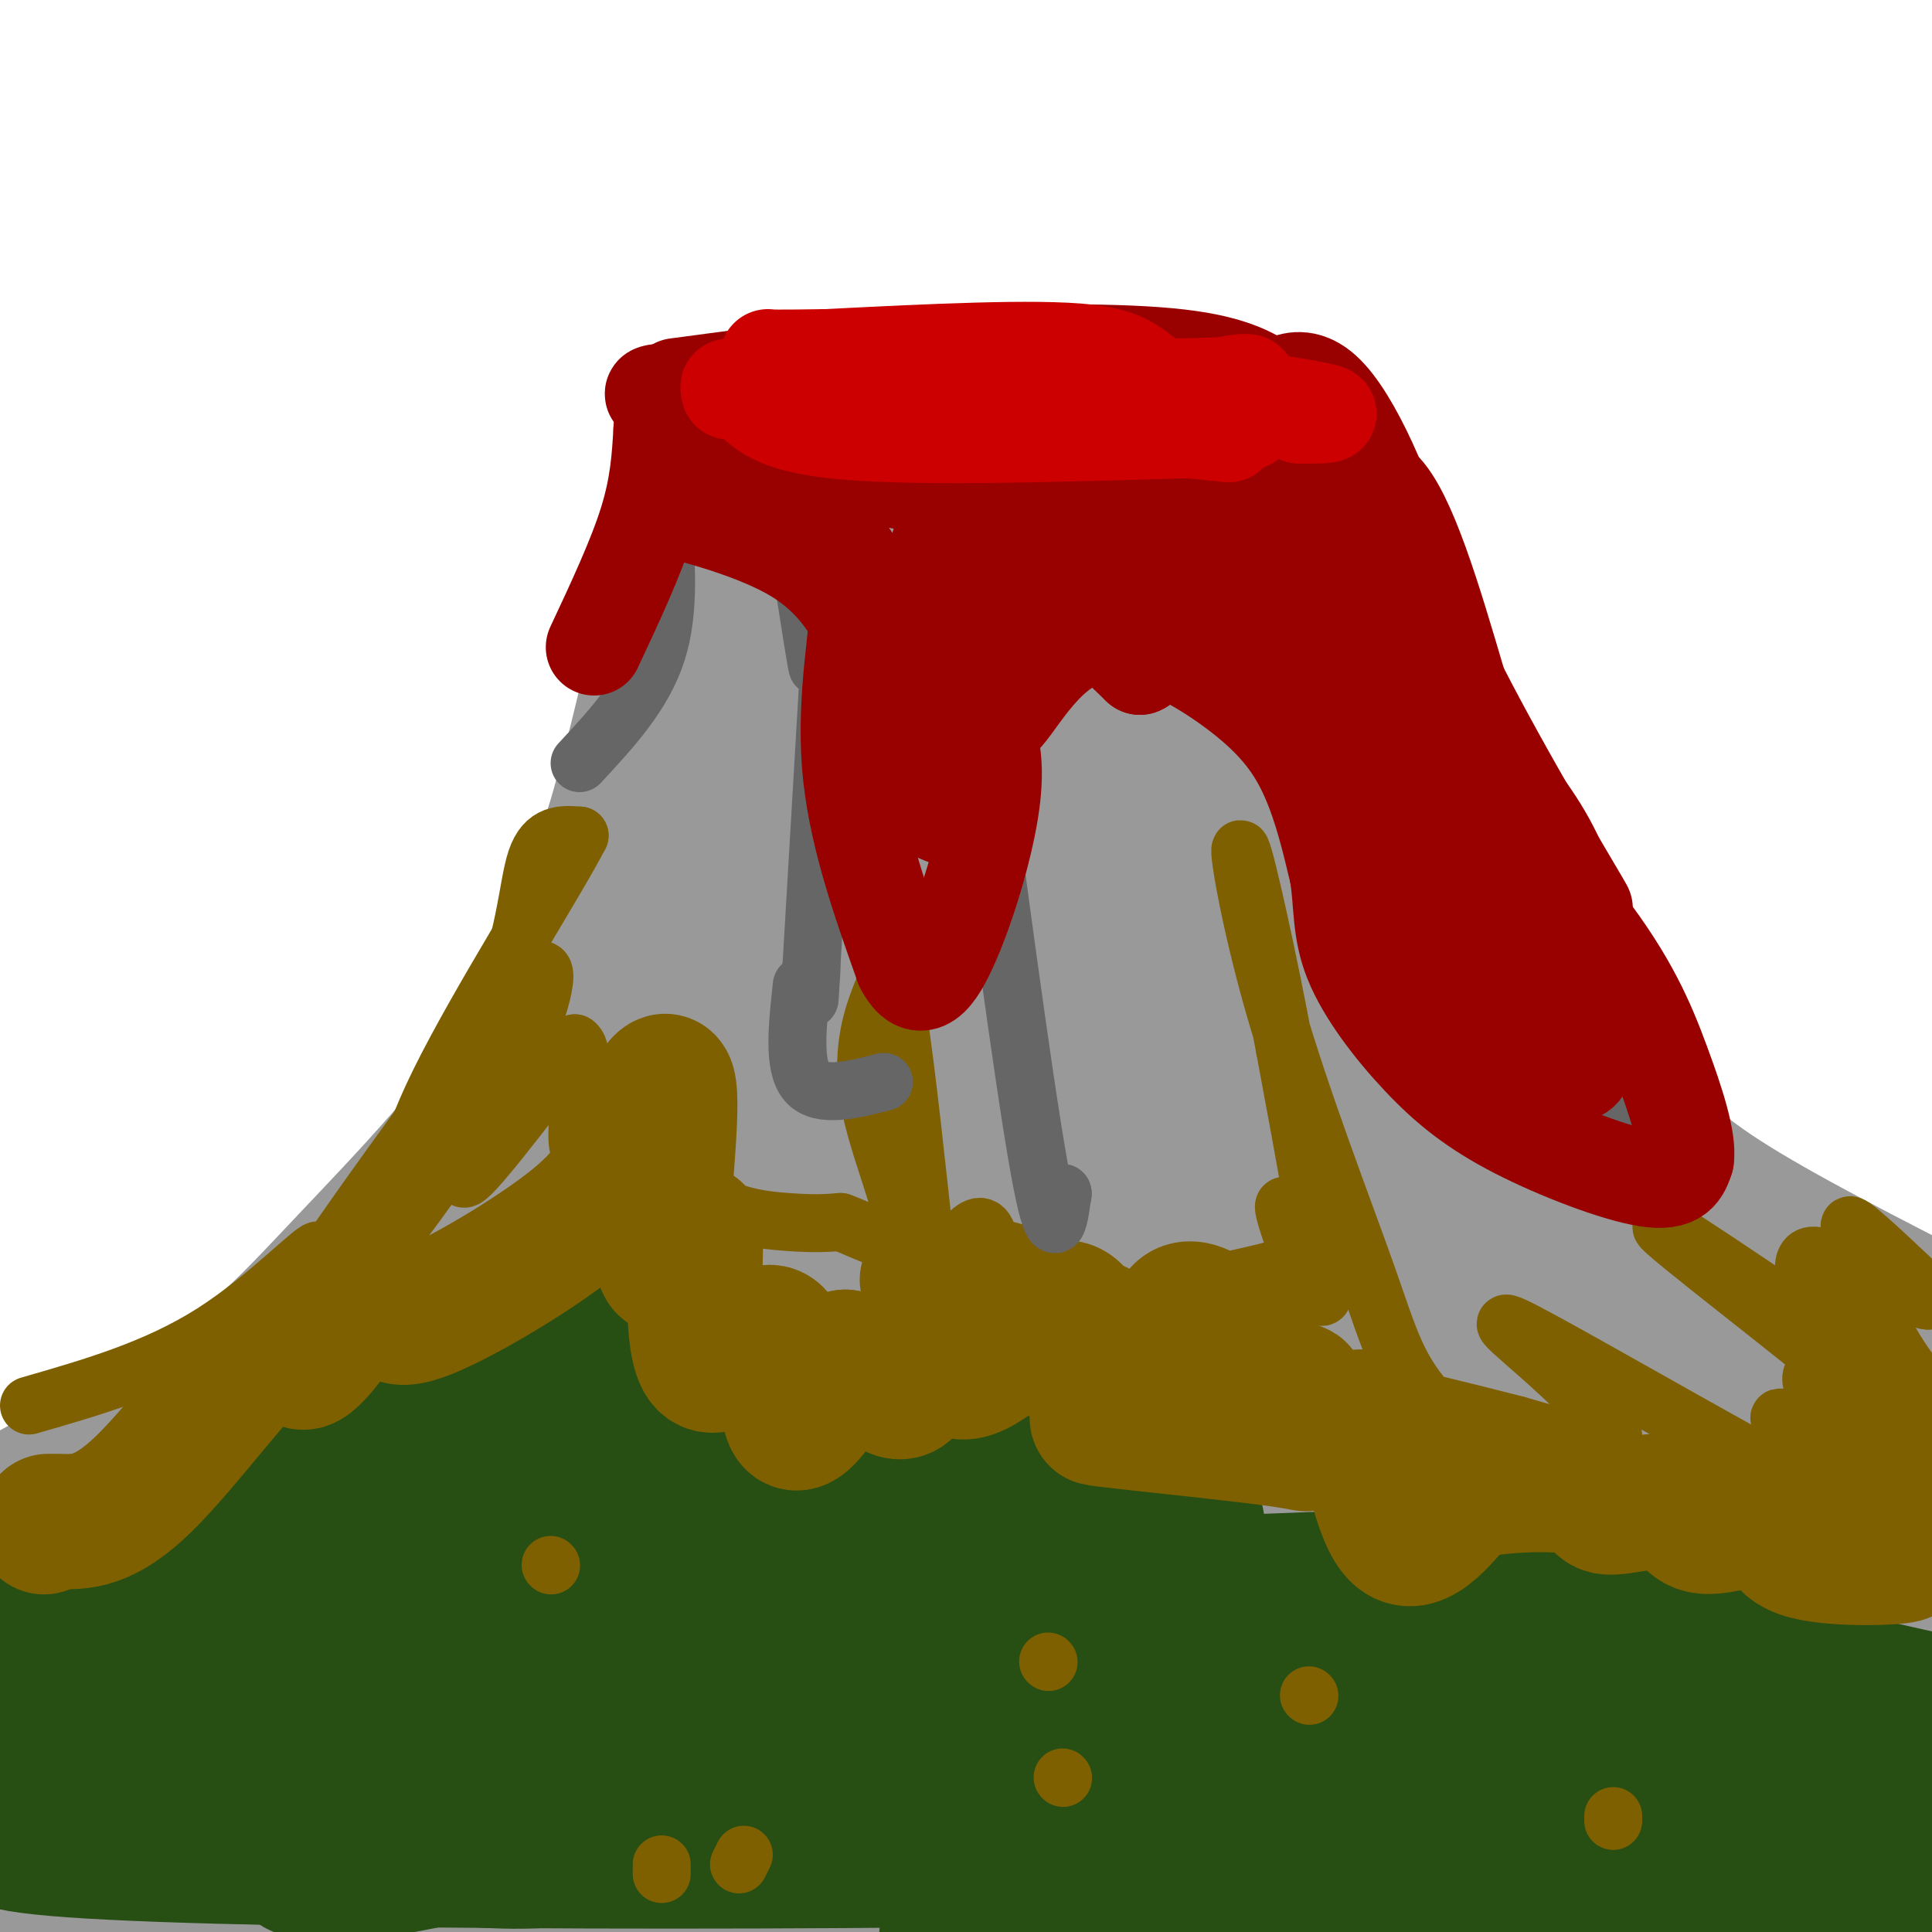 <svg viewBox='0 0 400 400' version='1.1' xmlns='http://www.w3.org/2000/svg' xmlns:xlink='http://www.w3.org/1999/xlink'><g fill='none' stroke='rgb(153,153,153)' stroke-width='28' stroke-linecap='round' stroke-linejoin='round'><path d='M2,311c16.149,-8.810 32.298,-17.619 43,-25c10.702,-7.381 15.958,-13.333 27,-25c11.042,-11.667 27.869,-29.048 38,-45c10.131,-15.952 13.565,-30.476 17,-45'/><path d='M127,171c5.333,-18.000 10.167,-40.500 15,-63'/><path d='M143,91c4.978,-1.244 9.956,-2.489 22,2c12.044,4.489 31.156,14.711 46,19c14.844,4.289 25.422,2.644 36,1'/><path d='M191,94c0.000,0.000 42.000,-5.000 42,-5'/><path d='M241,91c6.184,3.424 12.368,6.849 16,6c3.632,-0.849 4.714,-5.971 11,9c6.286,14.971 17.778,50.033 30,74c12.222,23.967 25.175,36.837 34,46c8.825,9.163 13.521,14.618 25,22c11.479,7.382 29.739,16.691 48,26'/><path d='M163,104c1.618,3.099 3.237,6.199 8,10c4.763,3.801 12.671,8.304 20,12c7.329,3.696 14.081,6.585 22,8c7.919,1.415 17.006,1.354 20,0c2.994,-1.354 -0.105,-4.002 -1,-6c-0.895,-1.998 0.413,-3.346 -15,-4c-15.413,-0.654 -47.547,-0.616 -62,0c-14.453,0.616 -11.227,1.808 -8,3'/><path d='M147,127c-0.552,7.947 2.067,26.316 3,28c0.933,1.684 0.181,-13.316 1,-21c0.819,-7.684 3.208,-8.054 5,-10c1.792,-1.946 2.985,-5.470 1,3c-1.985,8.470 -7.150,28.934 -14,51c-6.850,22.066 -15.386,45.733 -28,71c-12.614,25.267 -29.307,52.133 -46,79'/><path d='M69,328c4.643,-13.762 39.250,-87.667 48,-106c8.750,-18.333 -8.357,18.905 -34,53c-25.643,34.095 -59.821,65.048 -94,96'/><path d='M9,335c1.681,-3.824 3.363,-7.647 12,-20c8.637,-12.353 24.230,-33.234 22,-20c-2.230,13.234 -22.283,60.584 -21,65c1.283,4.416 23.903,-34.101 38,-54c14.097,-19.899 19.672,-21.180 24,-22c4.328,-0.820 7.409,-1.179 11,-3c3.591,-1.821 7.691,-5.104 1,18c-6.691,23.104 -24.175,72.595 -21,72c3.175,-0.595 27.009,-51.276 44,-83c16.991,-31.724 27.140,-44.493 31,-47c3.860,-2.507 1.430,5.246 -1,13'/><path d='M149,254c-5.521,32.811 -18.822,108.340 -14,97c4.822,-11.340 27.768,-109.548 37,-154c9.232,-44.452 4.749,-35.149 0,-6c-4.749,29.149 -9.764,78.145 -12,74c-2.236,-4.145 -1.692,-61.431 0,-92c1.692,-30.569 4.532,-34.423 3,-13c-1.532,21.423 -7.438,68.121 -9,83c-1.562,14.879 1.219,-2.060 4,-19'/><path d='M158,224c9.419,-25.681 30.966,-80.384 38,-80c7.034,0.384 -0.444,55.854 2,55c2.444,-0.854 14.810,-58.033 19,-67c4.190,-8.967 0.206,30.277 0,59c-0.206,28.723 3.368,46.925 8,30c4.632,-16.925 10.324,-68.979 13,-85c2.676,-16.021 2.338,3.989 2,24'/><path d='M240,160c1.276,11.933 3.466,29.767 2,23c-1.466,-6.767 -6.587,-38.135 -5,-43c1.587,-4.865 9.881,16.773 13,21c3.119,4.227 1.062,-8.959 -1,-17c-2.062,-8.041 -4.130,-10.939 -7,-13c-2.870,-2.061 -6.542,-3.286 -13,0c-6.458,3.286 -15.702,11.082 -22,19c-6.298,7.918 -9.649,15.959 -13,24'/><path d='M194,174c-3.089,-11.459 -4.311,-52.107 -6,-65c-1.689,-12.893 -3.843,1.970 -5,14c-1.157,12.030 -1.315,21.225 -2,31c-0.685,9.775 -1.898,20.128 0,29c1.898,8.872 6.906,16.264 7,24c0.094,7.736 -4.727,15.816 12,-6c16.727,-21.816 55.004,-73.527 70,-84c14.996,-10.473 6.713,20.294 3,32c-3.713,11.706 -2.857,4.353 -2,-3'/><path d='M271,146c-3.842,-5.452 -12.447,-17.582 -15,-17c-2.553,0.582 0.945,13.876 3,23c2.055,9.124 2.667,14.078 11,30c8.333,15.922 24.385,42.812 36,61c11.615,18.188 18.791,27.673 15,18c-3.791,-9.673 -18.549,-38.503 -32,-57c-13.451,-18.497 -25.595,-26.659 -15,-13c10.595,13.659 43.929,49.139 66,71c22.071,21.861 32.877,30.103 42,36c9.123,5.897 16.561,9.448 24,13'/><path d='M382,278c-6.997,-8.127 -13.994,-16.255 -34,-27c-20.006,-10.745 -53.020,-24.109 -76,-40c-22.980,-15.891 -35.927,-34.311 -32,-29c3.927,5.311 24.727,34.353 43,56c18.273,21.647 34.020,35.898 42,43c7.980,7.102 8.193,7.055 2,-3c-6.193,-10.055 -18.793,-30.118 -38,-50c-19.207,-19.882 -45.021,-39.584 -55,-46c-9.979,-6.416 -4.124,0.452 1,10c5.124,9.548 9.518,21.776 16,35c6.482,13.224 15.053,27.445 33,51c17.947,23.555 45.271,56.444 61,73c15.729,16.556 19.865,16.778 24,17'/><path d='M369,368c2.994,0.098 -1.521,-8.157 -8,-18c-6.479,-9.843 -14.921,-21.273 -25,-34c-10.079,-12.727 -21.795,-26.751 -34,-39c-12.205,-12.249 -24.900,-22.724 -39,-31c-14.100,-8.276 -29.607,-14.351 -42,-18c-12.393,-3.649 -21.674,-4.870 -27,-6c-5.326,-1.130 -6.699,-2.170 -10,4c-3.301,6.170 -8.530,19.549 -12,34c-3.470,14.451 -5.181,29.973 -5,43c0.181,13.027 2.254,23.559 3,39c0.746,15.441 0.164,35.789 6,21c5.836,-14.789 18.090,-64.717 25,-93c6.910,-28.283 8.476,-34.922 0,-3c-8.476,31.922 -26.993,102.406 -34,114c-7.007,11.594 -2.503,-35.703 2,-83'/><path d='M169,298c0.497,-16.836 0.741,-17.428 1,-16c0.259,1.428 0.533,4.874 -3,13c-3.533,8.126 -10.874,20.933 -19,33c-8.126,12.067 -17.037,23.395 -26,33c-8.963,9.605 -17.979,17.488 -23,22c-5.021,4.512 -6.045,5.652 -9,5c-2.955,-0.652 -7.839,-3.097 -7,-5c0.839,-1.903 7.400,-3.263 0,-3c-7.400,0.263 -28.763,2.148 14,-4c42.763,-6.148 149.650,-20.328 172,-26c22.350,-5.672 -39.838,-2.836 -91,0c-51.162,2.836 -91.298,5.672 -111,7c-19.702,1.328 -18.970,1.149 -33,4c-14.030,2.851 -42.823,8.733 -33,13c9.823,4.267 58.260,6.918 90,8c31.740,1.082 46.783,0.595 62,-1c15.217,-1.595 30.609,-4.297 46,-7'/><path d='M199,374c21.067,-4.911 50.733,-13.689 27,-10c-23.733,3.689 -100.867,19.844 -178,36'/><path d='M300,397c6.417,-1.167 12.833,-2.333 7,-2c-5.833,0.333 -23.917,2.167 -42,4'/><path d='M117,394c-29.764,-0.194 -59.529,-0.388 -33,0c26.529,0.388 109.351,1.359 153,1c43.649,-0.359 48.124,-2.048 58,-4c9.876,-1.952 25.155,-4.169 30,-6c4.845,-1.831 -0.742,-3.277 -5,-5c-4.258,-1.723 -7.187,-3.722 -48,-5c-40.813,-1.278 -119.509,-1.834 -182,0c-62.491,1.834 -108.778,6.058 -76,9c32.778,2.942 144.621,4.603 229,4c84.379,-0.603 141.294,-3.470 153,-7c11.706,-3.530 -21.798,-7.723 -102,-9c-80.202,-1.277 -207.101,0.361 -334,2'/><path d='M27,388c39.071,3.667 78.143,7.333 118,9c39.857,1.667 80.500,1.333 116,1c35.500,-0.333 65.857,-0.667 89,-3c23.143,-2.333 39.071,-6.667 55,-11'/><path d='M389,372c-24.207,-3.135 -48.415,-6.271 -67,-9c-18.585,-2.729 -31.548,-5.052 -95,-6c-63.452,-0.948 -177.392,-0.522 -216,1c-38.608,1.522 -1.885,4.140 30,5c31.885,0.860 58.931,-0.039 79,0c20.069,0.039 33.162,1.016 80,-2c46.838,-3.016 127.420,-10.024 77,-8c-50.420,2.024 -231.841,13.081 -245,5c-13.159,-8.081 141.944,-35.301 171,-44c29.056,-8.699 -67.933,1.122 -119,7c-51.067,5.878 -56.210,7.813 -61,10c-4.790,2.187 -9.226,4.625 0,3c9.226,-1.625 32.113,-7.312 55,-13'/><path d='M78,321c38.774,-6.391 108.210,-15.870 126,-16c17.790,-0.130 -16.067,9.089 -28,7c-11.933,-2.089 -1.944,-15.485 -2,-31c-0.056,-15.515 -10.159,-33.147 -18,-43c-7.841,-9.853 -13.421,-11.926 -19,-14'/><path d='M137,224c-0.266,1.770 8.568,13.196 32,37c23.432,23.804 61.462,59.987 72,59c10.538,-0.987 -6.417,-39.143 -11,-62c-4.583,-22.857 3.204,-30.415 2,-11c-1.204,19.415 -11.401,65.804 -15,88c-3.599,22.196 -0.600,20.199 -3,-1c-2.400,-21.199 -10.200,-61.599 -18,-102'/><path d='M196,232c-3.582,-17.594 -3.535,-10.579 -2,-2c1.535,8.579 4.560,18.721 6,43c1.440,24.279 1.297,62.696 1,64c-0.297,1.304 -0.746,-34.506 1,-52c1.746,-17.494 5.689,-16.671 4,-27c-1.689,-10.329 -9.009,-31.810 6,-13c15.009,18.810 52.349,77.910 62,83c9.651,5.090 -8.385,-43.832 -13,-54c-4.615,-10.168 4.193,18.416 13,47'/><path d='M274,321c8.386,20.829 22.851,49.401 20,44c-2.851,-5.401 -23.017,-44.777 -33,-64c-9.983,-19.223 -9.783,-18.294 -13,-34c-3.217,-15.706 -9.850,-48.046 -11,-47c-1.150,1.046 3.185,35.480 7,56c3.815,20.520 7.111,27.128 14,39c6.889,11.872 17.371,29.010 22,36c4.629,6.990 3.406,3.832 6,-2c2.594,-5.832 9.006,-14.339 16,-28c6.994,-13.661 14.570,-32.474 28,-27c13.430,5.474 32.715,35.237 52,65'/><path d='M382,359c6.457,-0.719 -3.400,-35.015 -11,-55c-7.600,-19.985 -12.944,-25.658 -16,-26c-3.056,-0.342 -3.824,4.648 -3,10c0.824,5.352 3.240,11.065 5,16c1.760,4.935 2.863,9.091 8,16c5.137,6.909 14.308,16.572 14,14c-0.308,-2.572 -10.096,-17.379 -19,-27c-8.904,-9.621 -16.923,-14.055 -26,-19c-9.077,-4.945 -19.210,-10.399 -36,-14c-16.790,-3.601 -40.237,-5.347 -50,-3c-9.763,2.347 -5.843,8.786 -2,15c3.843,6.214 7.607,12.202 14,20c6.393,7.798 15.413,17.407 31,29c15.587,11.593 37.739,25.169 51,30c13.261,4.831 17.630,0.915 22,-3'/><path d='M364,362c5.123,-3.915 6.931,-12.204 8,-18c1.069,-5.796 1.400,-9.100 0,-16c-1.400,-6.900 -4.531,-17.396 -6,-20c-1.469,-2.604 -1.277,2.685 5,13c6.277,10.315 18.638,25.658 31,41'/><path d='M398,311c-0.933,-10.556 -1.867,-21.111 -2,-10c-0.133,11.111 0.533,43.889 -2,47c-2.533,3.111 -8.267,-23.444 -14,-50'/><path d='M380,298c-3.125,-8.729 -3.936,-5.550 -3,-5c0.936,0.550 3.619,-1.529 -10,-2c-13.619,-0.471 -43.539,0.666 -68,5c-24.461,4.334 -43.463,11.865 -55,18c-11.537,6.135 -15.608,10.873 -19,15c-3.392,4.127 -6.105,7.642 -2,9c4.105,1.358 15.028,0.558 21,0c5.972,-0.558 6.992,-0.874 21,-7c14.008,-6.126 41.004,-18.063 68,-30'/><path d='M21,371c-4.583,4.083 -9.167,8.167 -12,13c-2.833,4.833 -3.917,10.417 -5,16'/><path d='M21,398c0.000,0.000 1.000,-7.000 1,-7'/></g>
<g fill='none' stroke='rgb(39,78,19)' stroke-width='28' stroke-linecap='round' stroke-linejoin='round'><path d='M7,352c3.539,-1.576 7.078,-3.152 10,-3c2.922,0.152 5.229,2.031 18,-15c12.771,-17.031 36.008,-52.971 44,-56c7.992,-3.029 0.739,26.852 -1,40c-1.739,13.148 2.037,9.563 13,-9c10.963,-18.563 29.112,-52.104 31,-49c1.888,3.104 -12.483,42.853 -12,51c0.483,8.147 15.822,-15.306 22,-25c6.178,-9.694 3.194,-5.627 3,-1c-0.194,4.627 2.403,9.813 5,15'/><path d='M140,300c2.402,4.322 5.906,7.626 7,8c1.094,0.374 -0.224,-2.182 -3,-4c-2.776,-1.818 -7.010,-2.899 -14,0c-6.990,2.899 -16.735,9.779 -20,13c-3.265,3.221 -0.049,2.783 2,3c2.049,0.217 2.932,1.087 16,0c13.068,-1.087 38.320,-4.133 54,-7c15.680,-2.867 21.789,-5.557 24,-7c2.211,-1.443 0.523,-1.640 -5,-1c-5.523,0.640 -14.882,2.116 -21,4c-6.118,1.884 -8.995,4.176 -16,7c-7.005,2.824 -18.138,6.182 -1,5c17.138,-1.182 62.548,-6.902 78,-7c15.452,-0.098 0.946,5.427 -7,9c-7.946,3.573 -9.332,5.193 8,5c17.332,-0.193 53.380,-2.198 63,-2c9.620,0.198 -7.190,2.599 -24,5'/><path d='M281,331c-9.497,2.001 -21.238,4.502 0,3c21.238,-1.502 75.455,-7.007 82,-8c6.545,-0.993 -34.580,2.527 -36,4c-1.420,1.473 36.867,0.900 48,2c11.133,1.100 -4.887,3.873 -12,6c-7.113,2.127 -5.318,3.608 3,6c8.318,2.392 23.159,5.696 38,9'/><path d='M397,357c0.000,0.000 2.000,4.000 2,4'/><path d='M390,360c-21.137,-3.640 -42.274,-7.280 -77,-9c-34.726,-1.720 -83.039,-1.519 -123,-1c-39.961,0.519 -71.568,1.356 -93,4c-21.432,2.644 -32.687,7.095 -22,7c10.687,-0.095 43.318,-4.737 67,-10c23.682,-5.263 38.414,-11.148 52,-14c13.586,-2.852 26.024,-2.672 -7,-1c-33.024,1.672 -111.512,4.836 -190,8'/><path d='M35,340c26.067,-9.133 52.133,-18.267 53,-17c0.867,1.267 -23.467,12.933 -45,21c-21.533,8.067 -40.267,12.533 -59,17'/><path d='M13,361c6.833,-1.417 13.667,-2.833 10,0c-3.667,2.833 -17.833,9.917 -32,17'/><path d='M26,381c51.118,-5.931 102.236,-11.861 93,-12c-9.236,-0.139 -78.826,5.514 -91,9c-12.174,3.486 33.068,4.804 55,6c21.932,1.196 20.555,2.269 44,0c23.445,-2.269 71.712,-7.881 79,-11c7.288,-3.119 -26.402,-3.744 -60,-1c-33.598,2.744 -67.105,8.858 -79,12c-11.895,3.142 -2.179,3.311 0,4c2.179,0.689 -3.179,1.896 7,0c10.179,-1.896 35.894,-6.895 52,-10c16.106,-3.105 22.602,-4.316 4,-4c-18.602,0.316 -62.301,2.158 -106,4'/><path d='M24,378c-24.500,1.667 -32.750,3.833 -41,6'/><path d='M5,381c21.327,-3.887 42.655,-7.774 30,-7c-12.655,0.774 -59.292,6.208 -20,9c39.292,2.792 164.512,2.940 243,1c78.488,-1.940 110.244,-5.970 142,-10'/><path d='M377,368c-29.417,7.250 -58.833,14.500 -89,20c-30.167,5.500 -61.083,9.250 -92,13'/><path d='M207,398c70.804,-7.118 141.607,-14.236 171,-17c29.393,-2.764 17.374,-1.175 3,-3c-14.374,-1.825 -31.105,-7.063 -54,-5c-22.895,2.063 -51.956,11.426 -51,8c0.956,-3.426 31.927,-19.641 39,-27c7.073,-7.359 -9.753,-5.862 -27,-4c-17.247,1.862 -34.917,4.090 -50,8c-15.083,3.910 -27.580,9.501 -35,14c-7.420,4.499 -9.762,7.907 -15,10c-5.238,2.093 -13.372,2.871 11,3c24.372,0.129 81.249,-0.392 108,0c26.751,0.392 23.375,1.696 20,3'/><path d='M327,388c-2.238,-0.131 -17.833,-1.958 -47,0c-29.167,1.958 -71.905,7.702 -52,10c19.905,2.298 102.452,1.149 185,0'/><path d='M394,397c-2.356,0.173 -4.713,0.346 -6,-2c-1.287,-2.346 -1.506,-7.211 -1,-10c0.506,-2.789 1.735,-3.501 -8,-5c-9.735,-1.499 -30.434,-3.783 -37,-6c-6.566,-2.217 0.999,-4.366 -62,-9c-62.999,-4.634 -196.564,-11.752 -243,-12c-46.436,-0.248 -5.744,6.373 22,8c27.744,1.627 42.540,-1.739 66,-4c23.460,-2.261 55.585,-3.416 28,-7c-27.585,-3.584 -114.882,-9.595 -146,-10c-31.118,-0.405 -6.059,4.798 19,10'/><path d='M26,350c1.833,1.833 -3.083,1.417 -8,1'/></g>
<g fill='none' stroke='rgb(127,96,0)' stroke-width='28' stroke-linecap='round' stroke-linejoin='round'><path d='M9,316c0.000,0.000 0.100,0.100 0.1,0.1'/><path d='M10,315c0.000,0.000 0.100,0.100 0.1,0.1'/><path d='M12,315c4.789,0.136 9.579,0.271 18,-8c8.421,-8.271 20.474,-24.949 26,-29c5.526,-4.051 4.526,4.525 7,4c2.474,-0.525 8.421,-10.150 12,-14c3.579,-3.850 4.789,-1.925 6,0'/><path d='M81,268c0.489,1.863 -1.290,6.520 6,4c7.290,-2.520 23.648,-12.216 32,-19c8.352,-6.784 8.699,-10.657 8,-9c-0.699,1.657 -2.444,8.845 0,3c2.444,-5.845 9.078,-24.721 11,-23c1.922,1.721 -0.867,24.040 -1,33c-0.133,8.960 2.391,4.560 4,2c1.609,-2.560 2.305,-3.280 3,-4'/><path d='M144,255c0.097,6.188 -1.159,23.659 2,27c3.159,3.341 10.735,-7.447 14,-6c3.265,1.447 2.219,15.128 4,18c1.781,2.872 6.391,-5.064 11,-13'/><path d='M175,281c4.170,0.499 9.095,8.247 12,7c2.905,-1.247 3.789,-11.489 5,-12c1.211,-0.511 2.747,8.708 8,8c5.253,-0.708 14.222,-11.345 19,-13c4.778,-1.655 5.365,5.670 7,9c1.635,3.330 4.317,2.665 7,2'/><path d='M233,282c2.679,-1.527 5.877,-6.346 11,-5c5.123,1.346 12.171,8.857 17,11c4.829,2.143 7.440,-1.083 8,0c0.560,1.083 -0.932,6.476 0,9c0.932,2.524 4.290,2.180 -4,1c-8.290,-1.180 -28.226,-3.194 -35,-4c-6.774,-0.806 -0.387,-0.403 6,0'/><path d='M236,294c9.833,1.083 31.417,3.792 27,1c-4.417,-2.792 -34.833,-11.083 -51,-17c-16.167,-5.917 -18.083,-9.458 -20,-13'/><path d='M194,267c3.443,-1.329 6.885,-2.659 17,1c10.115,3.659 26.902,12.305 33,15c6.098,2.695 1.506,-0.563 0,-5c-1.506,-4.437 0.074,-10.054 7,-5c6.926,5.054 19.197,20.777 25,24c5.803,3.223 5.139,-6.055 6,-3c0.861,3.055 3.246,18.444 7,23c3.754,4.556 8.877,-1.722 14,-8'/><path d='M303,309c7.435,-1.749 19.022,-2.123 24,-1c4.978,1.123 3.345,3.741 6,4c2.655,0.259 9.596,-1.842 13,-1c3.404,0.842 3.271,4.626 7,5c3.729,0.374 11.319,-2.663 14,-2c2.681,0.663 0.453,5.025 6,7c5.547,1.975 18.871,1.564 21,1c2.129,-0.564 -6.935,-1.282 -16,-2'/><path d='M378,320c-4.167,-0.833 -6.583,-1.917 -9,-3'/></g>
<g fill='none' stroke='rgb(127,96,0)' stroke-width='12' stroke-linecap='round' stroke-linejoin='round'><path d='M6,291c13.149,-3.782 26.297,-7.563 38,-15c11.703,-7.437 21.959,-18.529 22,-17c0.041,1.529 -10.133,15.678 -17,23c-6.867,7.322 -10.426,7.818 -4,2c6.426,-5.818 22.836,-17.948 32,-26c9.164,-8.052 11.082,-12.026 13,-16'/><path d='M90,242c5.833,-8.833 13.917,-22.917 22,-37'/><path d='M99,231c-8.375,12.244 -16.750,24.488 -27,36c-10.250,11.512 -22.375,22.292 -14,8c8.375,-14.292 37.250,-53.655 47,-66c9.750,-12.345 0.375,2.327 -9,17'/><path d='M96,226c-6.234,9.919 -17.321,26.215 -16,24c1.321,-2.215 15.048,-22.943 22,-39c6.952,-16.057 7.129,-27.445 9,-33c1.871,-5.555 5.435,-5.278 9,-5'/><path d='M120,173c-4.673,9.136 -20.855,34.477 -29,51c-8.145,16.523 -8.254,24.229 -3,17c5.254,-7.229 15.872,-29.391 21,-37c5.128,-7.609 4.765,-0.664 0,11c-4.765,11.664 -13.933,28.047 -13,29c0.933,0.953 11.966,-13.523 23,-28'/><path d='M119,216c3.082,1.577 -0.713,19.519 1,22c1.713,2.481 8.933,-10.500 13,-11c4.067,-0.500 4.979,11.481 10,18c5.021,6.519 14.149,7.577 20,8c5.851,0.423 8.426,0.212 11,0'/><path d='M174,253c5.091,1.777 12.320,6.219 13,2c0.680,-4.219 -5.189,-17.100 -7,-27c-1.811,-9.900 0.435,-16.819 2,-21c1.565,-4.181 2.447,-5.623 4,4c1.553,9.623 3.776,30.312 6,51'/><path d='M192,262c1.932,10.142 3.764,9.995 4,6c0.236,-3.995 -1.122,-11.840 0,-10c1.122,1.840 4.723,13.366 7,12c2.277,-1.366 3.229,-15.624 0,-16c-3.229,-0.376 -10.639,13.130 -17,20c-6.361,6.870 -11.675,7.106 -16,7c-4.325,-0.106 -7.663,-0.553 -11,-1'/><path d='M159,280c-4.189,-1.569 -9.161,-4.992 -1,-6c8.161,-1.008 29.455,0.398 49,-1c19.545,-1.398 37.339,-5.601 48,-8c10.661,-2.399 14.187,-2.993 14,-7c-0.187,-4.007 -4.089,-11.425 -3,-7c1.089,4.425 7.168,20.693 8,17c0.832,-3.693 -3.584,-27.346 -8,-51'/><path d='M266,217c-3.421,-18.379 -7.973,-38.826 -9,-41c-1.027,-2.174 1.470,13.926 7,33c5.530,19.074 14.093,41.123 19,55c4.907,13.877 6.157,19.583 14,28c7.843,8.417 22.277,19.545 20,19c-2.277,-0.545 -21.267,-12.762 -27,-18c-5.733,-5.238 1.791,-3.497 8,-2c6.209,1.497 11.105,2.748 16,4'/><path d='M314,295c7.783,2.230 19.240,5.805 20,3c0.760,-2.805 -9.176,-11.991 -16,-18c-6.824,-6.009 -10.536,-8.843 2,-2c12.536,6.843 41.321,23.363 54,30c12.679,6.637 9.254,3.392 8,0c-1.254,-3.392 -0.336,-6.931 -4,-10c-3.664,-3.069 -11.910,-5.668 -9,-4c2.910,1.668 16.976,7.603 23,10c6.024,2.397 4.007,1.256 3,0c-1.007,-1.256 -1.003,-2.628 -1,-4'/><path d='M394,300c1.609,-0.492 6.131,0.277 -7,-11c-13.131,-11.277 -43.913,-34.602 -43,-35c0.913,-0.398 33.523,22.130 47,31c13.477,8.870 7.821,4.080 3,-3c-4.821,-7.080 -8.806,-16.452 -8,-19c0.806,-2.548 6.403,1.726 12,6'/><path d='M398,269c2.167,0.833 1.583,-0.083 1,-1'/><path d='M397,266c-7.408,-6.974 -14.817,-13.949 -14,-12c0.817,1.949 9.858,12.821 9,14c-0.858,1.179 -11.616,-7.337 -16,-8c-4.384,-0.663 -2.396,6.525 1,12c3.396,5.475 8.198,9.238 13,13'/><path d='M390,285c-1.311,1.267 -11.089,-2.067 -14,-1c-2.911,1.067 1.044,6.533 5,12'/><path d='M114,324c0.000,0.000 0.100,0.100 0.1,0.1'/><path d='M271,351c0.000,0.000 0.100,0.100 0.1,0.1'/><path d='M220,368c0.000,0.000 0.100,0.100 0.1,0.1'/><path d='M153,386c0.000,0.000 1.000,-2.000 1,-2'/><path d='M217,344c0.000,0.000 0.100,0.100 0.1,0.1'/><path d='M334,377c0.000,0.000 0.000,-1.000 0,-1'/><path d='M137,388c0.000,0.000 0.000,-2.000 0,-2'/></g>
<g fill='none' stroke='rgb(102,102,102)' stroke-width='12' stroke-linecap='round' stroke-linejoin='round'><path d='M137,105c0.917,10.583 1.833,21.167 -1,30c-2.833,8.833 -9.417,15.917 -16,23'/><path d='M172,132c0.000,0.000 -4.000,68.000 -4,68'/><path d='M168,200c-0.667,11.500 -0.333,6.250 0,1'/><path d='M168,127c0.833,6.833 1.667,13.667 1,10c-0.667,-3.667 -2.833,-17.833 -5,-32'/><path d='M200,134c5.833,44.083 11.667,88.167 15,107c3.333,18.833 4.167,12.417 5,6'/><path d='M220,247c0.333,1.000 -1.333,0.500 -3,0'/><path d='M166,204c-0.917,8.333 -1.833,16.667 1,20c2.833,3.333 9.417,1.667 16,0'/><path d='M278,129c-0.386,2.514 -0.772,5.027 6,19c6.772,13.973 20.702,39.405 31,56c10.298,16.595 16.965,24.352 22,30c5.035,5.648 8.439,9.185 10,10c1.561,0.815 1.281,-1.093 1,-3'/></g>
<g fill='none' stroke='rgb(153,0,0)' stroke-width='20' stroke-linecap='round' stroke-linejoin='round'><path d='M123,134c4.333,-9.250 8.667,-18.500 11,-26c2.333,-7.500 2.667,-13.250 3,-19'/><path d='M137,89c0.905,-4.560 1.667,-6.458 6,-4c4.333,2.458 12.238,9.274 18,12c5.762,2.726 9.381,1.363 13,0'/><path d='M174,97c8.750,1.679 24.125,5.875 37,4c12.875,-1.875 23.250,-9.821 31,-13c7.750,-3.179 12.875,-1.589 18,0'/><path d='M260,88c-14.978,0.667 -61.422,2.333 -84,2c-22.578,-0.333 -21.289,-2.667 -20,-5'/><path d='M156,85c-11.289,-1.756 -29.511,-3.644 -16,-4c13.511,-0.356 58.756,0.822 104,2'/><path d='M244,83c20.488,1.141 19.708,2.994 20,5c0.292,2.006 1.656,4.167 3,6c1.344,1.833 2.670,3.340 -4,5c-6.670,1.660 -21.334,3.474 -26,5c-4.666,1.526 0.667,2.763 6,4'/><path d='M243,108c5.417,1.238 15.958,2.333 24,-1c8.042,-3.333 13.583,-11.095 19,-6c5.417,5.095 10.708,23.048 16,41'/><path d='M302,142c9.422,18.556 24.978,44.444 26,46c1.022,1.556 -12.489,-21.222 -26,-44'/><path d='M302,144c-6.368,-9.268 -9.289,-10.436 -10,-13c-0.711,-2.564 0.789,-6.522 -2,-17c-2.789,-10.478 -9.866,-27.475 -16,-33c-6.134,-5.525 -11.324,0.421 -14,4c-2.676,3.579 -2.838,4.789 -3,6'/><path d='M257,91c-1.226,2.357 -2.792,5.250 -2,5c0.792,-0.250 3.940,-3.643 9,9c5.060,12.643 12.030,41.321 19,70'/><path d='M283,175c3.413,2.655 2.445,-25.709 1,-41c-1.445,-15.291 -3.367,-17.511 -5,-20c-1.633,-2.489 -2.978,-5.247 -12,-5c-9.022,0.247 -25.721,3.499 -40,2c-14.279,-1.499 -26.140,-7.750 -38,-14'/><path d='M189,97c-14.115,-0.360 -30.402,5.738 -34,8c-3.598,2.262 5.493,0.686 12,3c6.507,2.314 10.431,8.518 12,13c1.569,4.482 0.785,7.241 0,10'/><path d='M179,131c-1.167,-1.405 -4.083,-9.917 -14,-16c-9.917,-6.083 -26.833,-9.738 -28,-10c-1.167,-0.262 13.417,2.869 28,6'/><path d='M165,111c6.061,1.774 7.212,3.207 9,4c1.788,0.793 4.212,0.944 4,8c-0.212,7.056 -3.061,21.016 -2,35c1.061,13.984 6.030,27.992 11,42'/><path d='M187,200c3.490,6.737 6.715,2.580 10,-5c3.285,-7.580 6.629,-18.584 8,-27c1.371,-8.416 0.770,-14.246 -2,-20c-2.770,-5.754 -7.707,-11.434 -9,-20c-1.293,-8.566 1.059,-20.019 1,-15c-0.059,5.019 -2.530,26.509 -5,48'/><path d='M190,161c-1.228,8.559 -1.798,5.957 0,6c1.798,0.043 5.962,2.733 9,3c3.038,0.267 4.948,-1.887 5,-12c0.052,-10.113 -1.755,-28.184 0,-36c1.755,-7.816 7.073,-5.376 13,-1c5.927,4.376 12.464,10.688 19,17'/><path d='M236,138c3.342,-1.077 2.198,-12.269 2,-17c-0.198,-4.731 0.552,-3.000 5,-3c4.448,-0.000 12.594,-1.732 22,3c9.406,4.732 20.071,15.928 7,17c-13.071,1.072 -49.877,-7.979 -65,-10c-15.123,-2.021 -8.561,2.990 -2,8'/><path d='M205,136c-0.504,5.332 -0.765,14.664 2,13c2.765,-1.664 8.556,-14.322 18,-17c9.444,-2.678 22.543,4.625 31,11c8.457,6.375 12.274,11.821 15,18c2.726,6.179 4.363,13.089 6,20'/><path d='M277,181c0.974,6.155 0.410,11.541 3,18c2.590,6.459 8.333,13.989 14,20c5.667,6.011 11.256,10.503 20,15c8.744,4.497 20.641,8.999 27,10c6.359,1.001 7.179,-1.500 8,-4'/><path d='M349,240c0.583,-3.942 -1.960,-11.797 -5,-20c-3.040,-8.203 -6.578,-16.756 -16,-29c-9.422,-12.244 -24.729,-28.181 -31,-30c-6.271,-1.819 -3.506,10.480 2,20c5.506,9.520 13.753,16.260 22,23'/><path d='M321,204c5.204,5.046 7.215,6.162 5,7c-2.215,0.838 -8.656,1.400 -17,-6c-8.344,-7.400 -18.593,-22.762 -23,-27c-4.407,-4.238 -2.974,2.646 2,10c4.974,7.354 13.487,15.177 22,23'/><path d='M310,211c7.254,6.821 14.388,12.375 17,11c2.612,-1.375 0.703,-9.678 0,-19c-0.703,-9.322 -0.201,-19.663 -10,-34c-9.799,-14.337 -29.900,-32.668 -50,-51'/><path d='M267,118c-9.000,-9.500 -6.500,-7.750 -4,-6'/><path d='M140,80c17.689,-2.378 35.378,-4.756 54,-6c18.622,-1.244 38.178,-1.356 50,0c11.822,1.356 15.911,4.178 20,7'/><path d='M264,81c3.500,1.333 2.250,1.167 1,1'/></g>
<g fill='none' stroke='rgb(204,0,0)' stroke-width='20' stroke-linecap='round' stroke-linejoin='round'><path d='M151,81c0.000,0.000 97.000,-1.000 97,-1'/><path d='M248,80c16.528,-0.601 9.348,-1.604 5,0c-4.348,1.604 -5.863,5.817 -3,8c2.863,2.183 10.104,2.338 -4,1c-14.104,-1.338 -49.552,-4.169 -85,-7'/><path d='M161,82c-14.929,-1.786 -9.750,-2.750 -7,-1c2.750,1.750 3.071,6.214 18,8c14.929,1.786 44.464,0.893 74,0'/><path d='M246,89c14.500,-0.667 13.750,-2.333 13,-4'/><path d='M269,86c4.333,0.000 8.667,0.000 4,-1c-4.667,-1.000 -18.333,-3.000 -32,-5'/><path d='M241,80c-6.133,-2.378 -5.467,-5.822 -16,-7c-10.533,-1.178 -32.267,-0.089 -54,1'/><path d='M171,74c-11.000,0.167 -11.500,0.083 -12,0'/></g>
</svg>